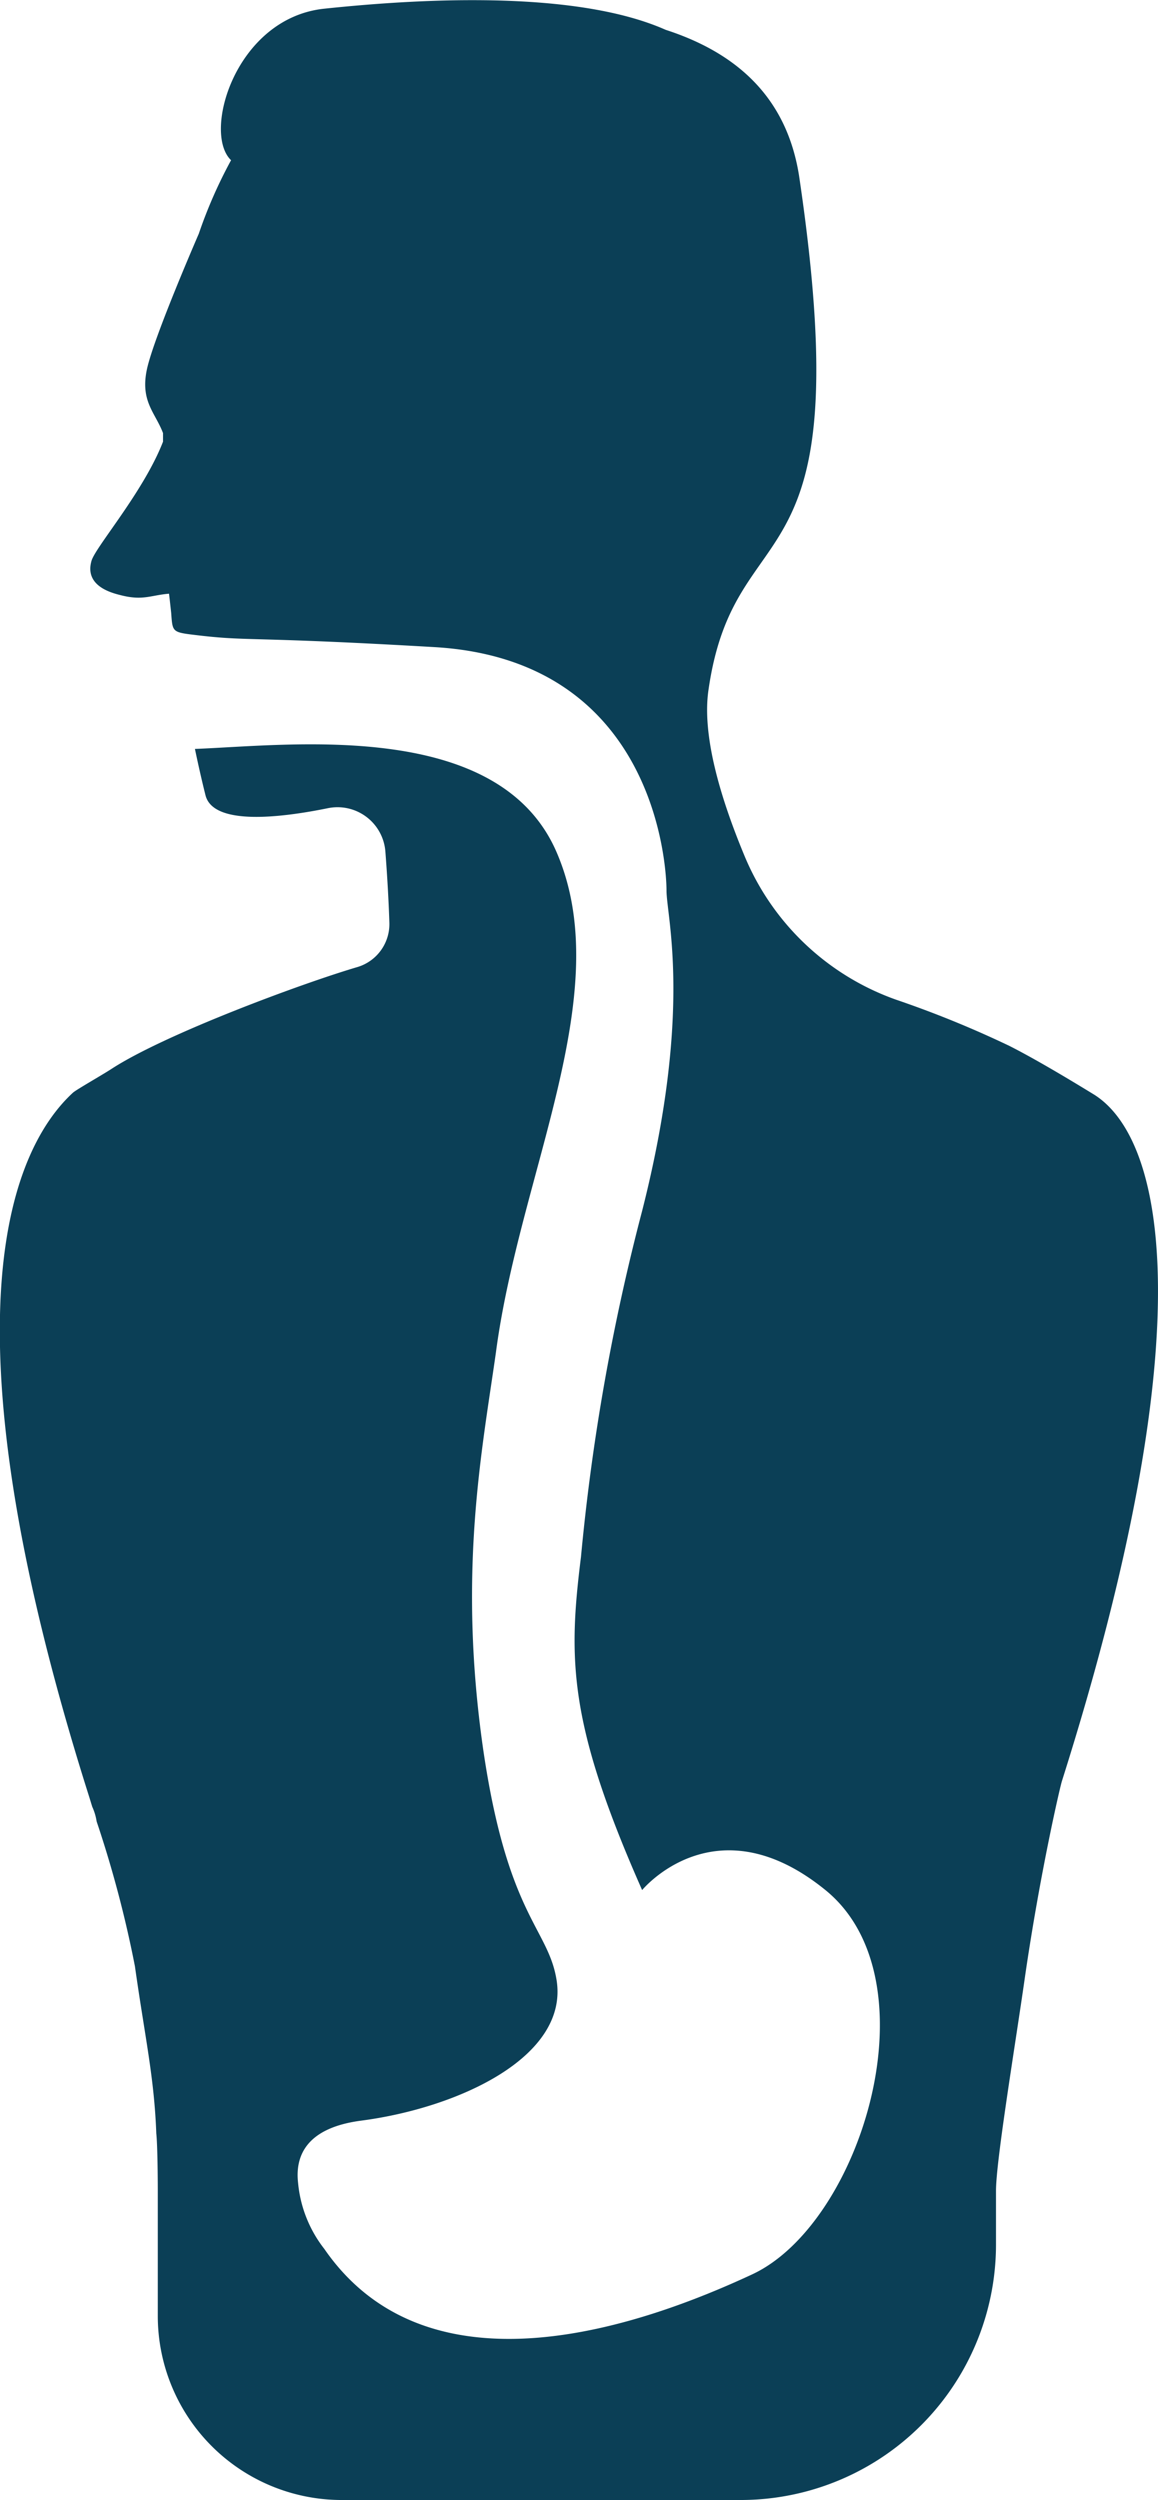 <svg id="Layer_1" data-name="Layer 1" xmlns="http://www.w3.org/2000/svg" viewBox="0 0 90.71 195.68"><defs><style>.cls-1{fill:#0b3f56;}</style></defs><title>new-human-studies</title><path class="cls-1" d="M138,89c-1-.61-4.24-2.6-6.63-3.81a81.44,81.44,0,0,0-8.88-3.62,20.12,20.12,0,0,1-11.88-11.26c-1.94-4.66-3.34-9.49-2.82-13,2.1-14.6,12-7.14,7.1-40.19-.87-5.59-4.24-9.45-10.44-11.46l-.14-.06C97.06,2.46,84.63,3.27,77.69,4s-9.57,9.7-7.3,11.86h0a36.85,36.85,0,0,0-2.53,5.76v0s-3.52,8.08-4.06,10.6.66,3.4,1.26,5h0l0,.67v0c-1.51,3.9-5.27,8.21-5.6,9.32-.58,2,1.62,2.53,2.3,2.7,1.73.44,2.33,0,3.77-.12.06.49.17,1.51.17,1.51.1,1.36.07,1.49,1.46,1.67,4.75.6,3.82.11,19.15,1,17.24,1,18.19,17,18.19,19.06s2.07,9.41-1.91,25.07a168,168,0,0,0-4.79,27.08c-1,8-1,13,4.79,26.08,0,0,5.74-7,14.36,0s2.87,26.07-5.74,30.08c-8.34,3.88-25.24,10-33.52-2a9.84,9.84,0,0,1-2.05-5.16c-.23-2,.53-4.29,4.92-4.87,7.66-1,16.28-5,15.33-11-.65-4.08-3.84-5-5.75-18.06-2-13.91-.09-23.38,1-31.09C93,95.07,100.66,81,95.88,70c-4.53-10.43-20.8-8.35-28.32-8.06.25,1.2.52,2.4.83,3.64.62,2.36,5.79,1.77,9.58,1A3.76,3.76,0,0,1,82.48,70c.13,1.69.25,3.66.31,5.53A3.51,3.51,0,0,1,80.33,79C76,80.27,65.18,84.27,61,87c-.74.48-2.75,1.62-3,1.85-4.43,4.08-10.87,16.79,1.26,55.06.09.28.17.56.26.84a4.3,4.3,0,0,1,.34,1.14,88.73,88.73,0,0,1,3,11.34c.79,5.59,1.5,8.62,1.67,13v.05c.1.89.12,3.62.12,4.5v9.79A14.41,14.41,0,0,0,79,199h31.31a20,20,0,0,0,20-20V174.8c0-2.36,1.51-11.42,2.26-16.68,1.18-8.15,2.77-15,2.91-15.41C146.5,107.93,143.67,92.57,138,89Z" transform="translate(-52.29 -3.32)"/></svg>